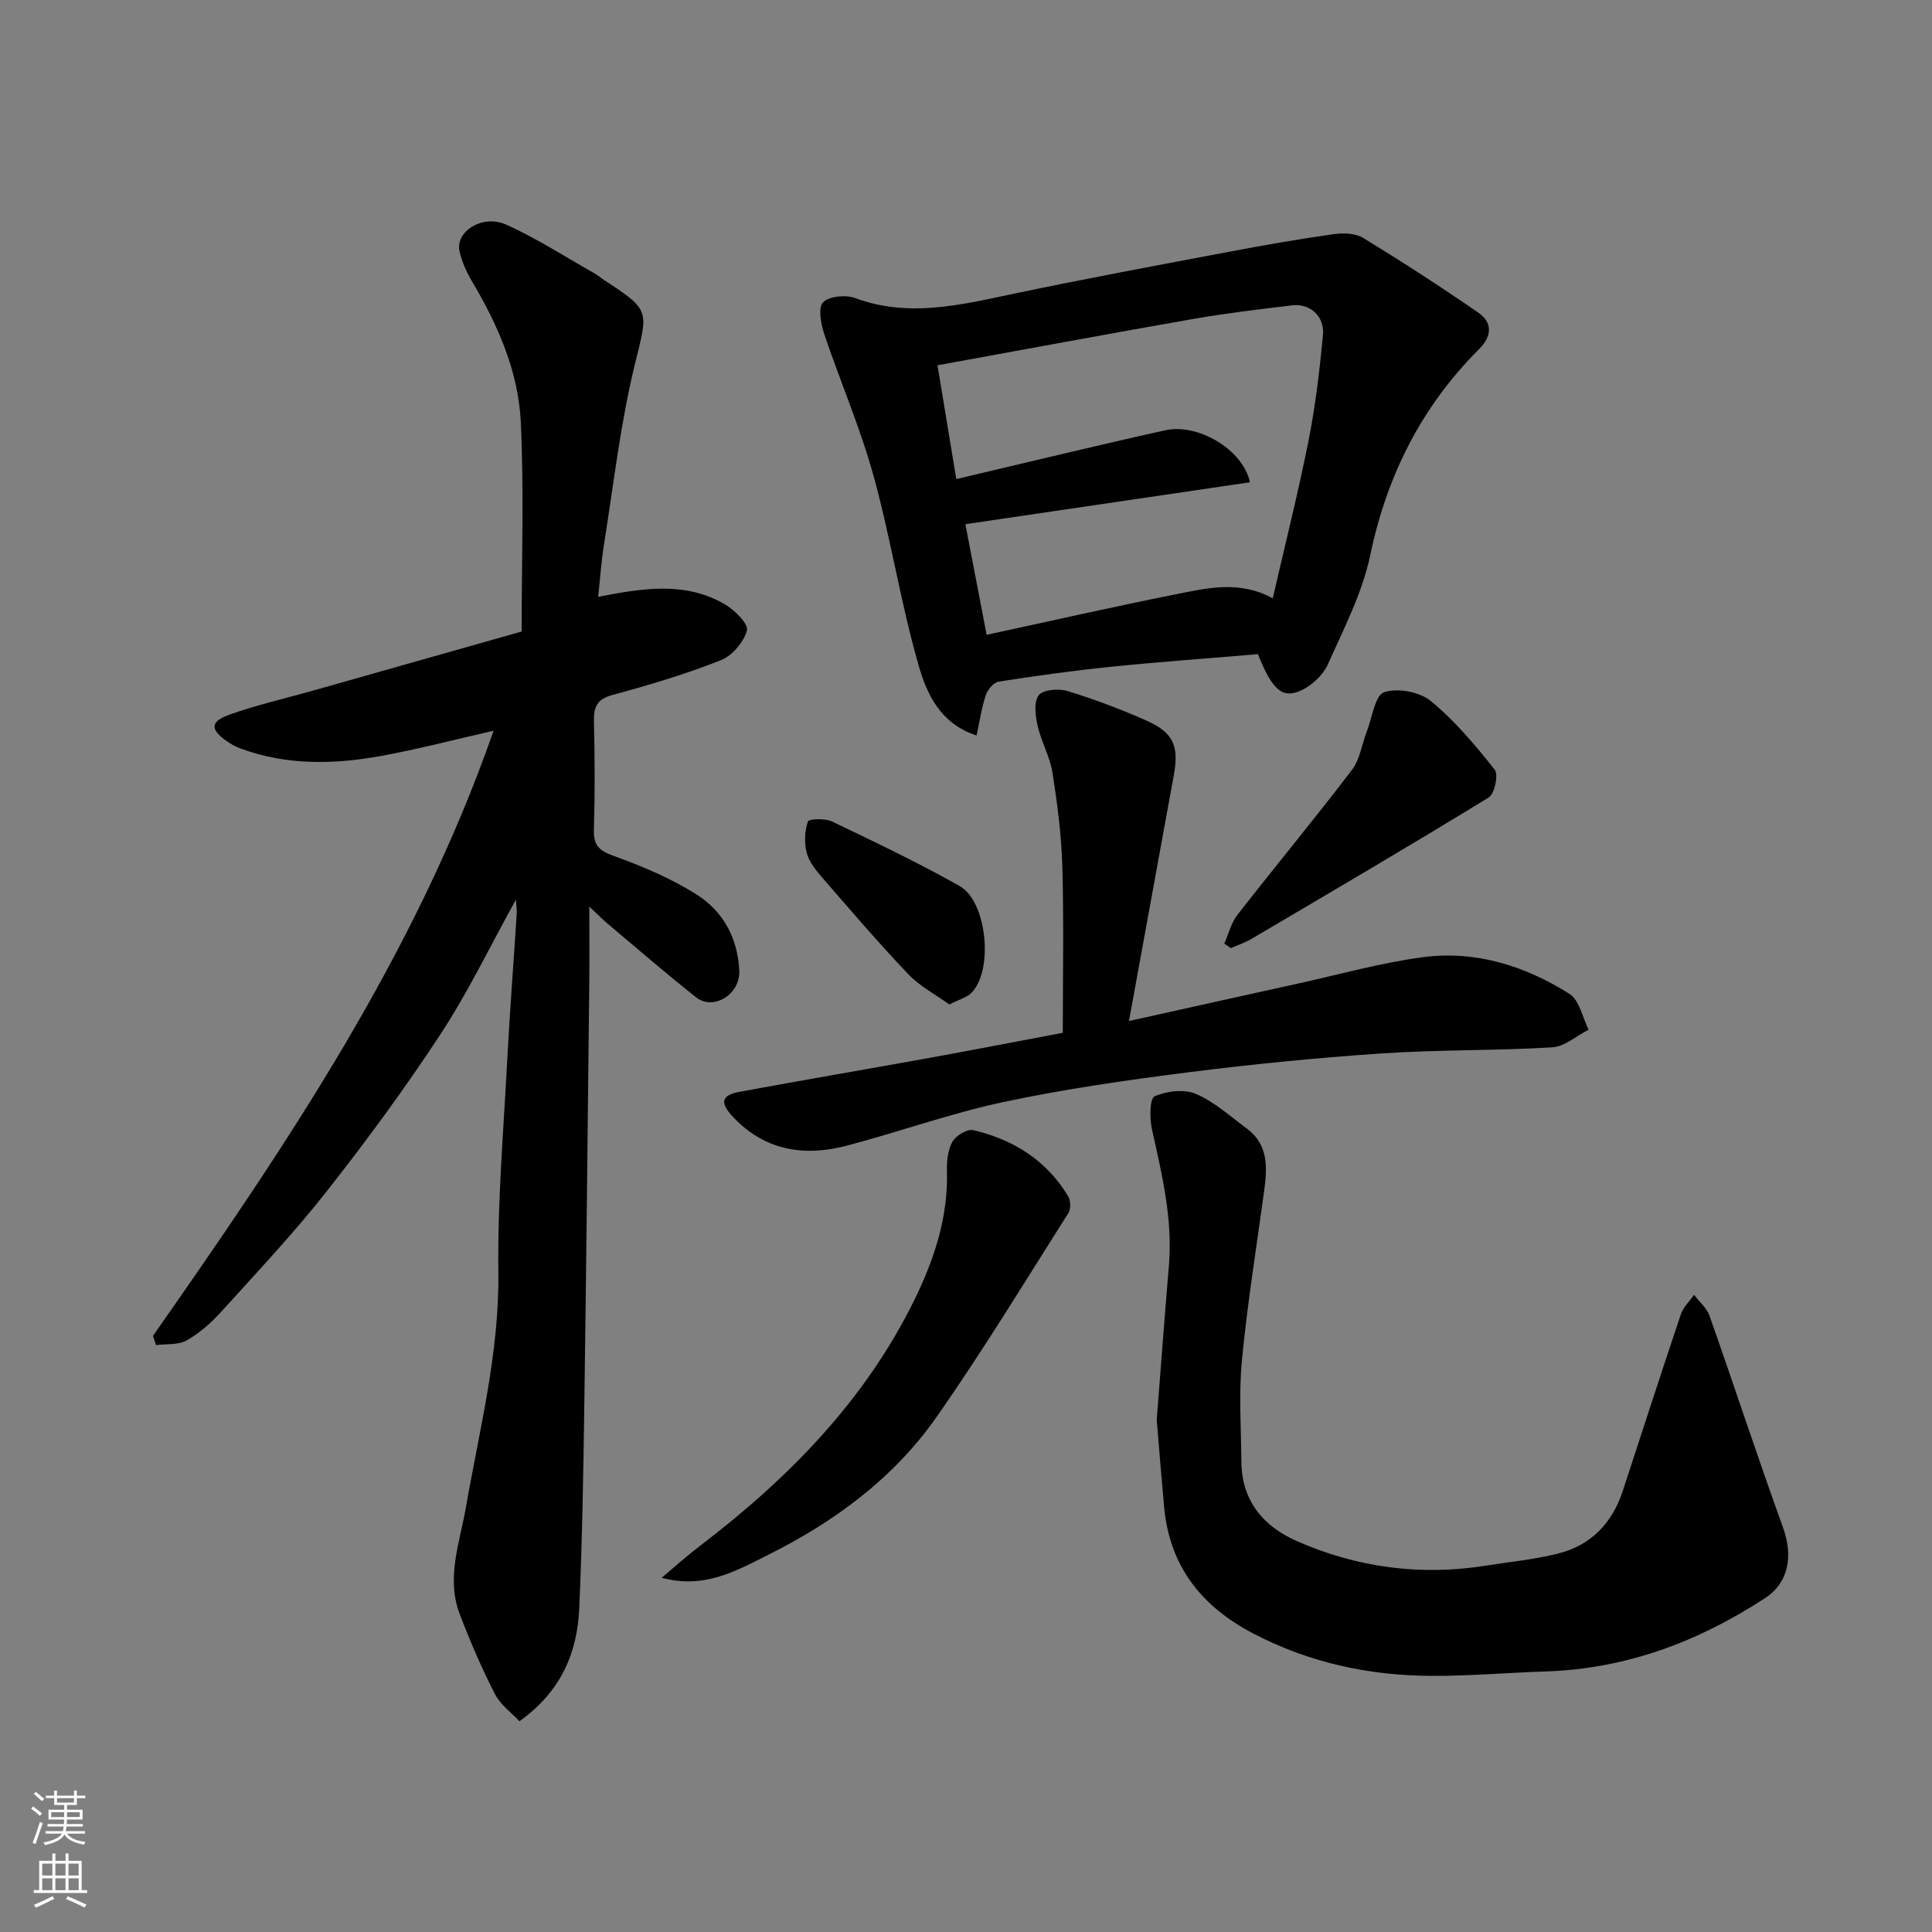 <svg enable-background="new 0 0 400 400" viewBox="0 0 400 400" xmlns="http://www.w3.org/2000/svg"><rect x="0" y="0" width="400" height="400" fill="#808080" stroke="none"/><g fill="#010000"><path d="m31.68 276.57c27.5-39.29 54.36-78.93 70.51-125.28-8.17 1.86-15.67 3.83-23.29 5.22-9.74 1.77-19.51 1.98-29.02-1.51-1.04-.38-2.05-.93-2.96-1.57-3.41-2.4-3.43-4.02.54-5.45 5.63-2.02 11.51-3.35 17.28-4.98 14.37-4.06 28.73-8.13 43.26-12.25 0-14.66.5-29-.17-43.29-.49-10.52-4.74-20.18-10.13-29.25-1.13-1.91-2.08-4.04-2.56-6.2-.9-4.07 4.74-7.7 9.62-5.52 6.35 2.84 12.25 6.68 18.33 10.11.71.4 1.32.95 2.01 1.4 9.77 6.36 9.05 6.29 6.3 17.61-2.96 12.17-4.37 24.72-6.35 37.12-.57 3.53-.8 7.11-1.21 10.84 9.25-1.8 18.03-3.24 26.24 1.55 2.02 1.18 4.92 4.06 4.56 5.4-.65 2.42-3.06 5.25-5.41 6.18-7.25 2.85-14.76 5.12-22.29 7.14-3.28.88-4.04 2.42-3.97 5.5.18 7.49.21 15-.01 22.49-.09 3.24 1.11 4.3 4.13 5.39 5.94 2.14 11.89 4.65 17.19 8.02 5.43 3.45 8.46 8.95 8.78 15.71.24 4.98-5.41 8.31-8.89 5.57-6.31-4.98-12.39-10.26-18.55-15.44-.98-.83-1.87-1.76-3.61-3.39 0 6.01.05 11.08-.01 16.15-.32 28.93-.61 57.86-1.02 86.79-.2 14.1-.43 28.21-1.05 42.3-.4 9.18-3.7 17.23-12.38 23.43-1.63-1.75-3.94-3.39-5.08-5.62-2.74-5.36-5.15-10.92-7.29-16.55-2.86-7.51.02-14.83 1.3-22.2 2.81-16.12 6.92-31.98 6.7-48.62-.19-14.69 1.08-29.4 1.85-44.1.53-10.04 1.31-20.06 1.95-30.1.05-.73-.08-1.48-.17-2.91-5.4 9.76-9.92 19.18-15.6 27.85-7.33 11.18-15.28 22-23.55 32.52-6.81 8.66-14.41 16.72-21.82 24.91-2.08 2.3-4.51 4.46-7.18 5.97-1.75.99-4.22.7-6.36.98-.2-.62-.41-1.27-.62-1.92z"/><path d="m260.44 135.44c-10.06.85-20.21 1.57-30.34 2.6-7.81.79-15.6 1.88-23.36 3.09-1.03.16-2.26 1.65-2.64 2.79-.86 2.56-1.24 5.28-1.91 8.36-7.55-2.46-10.31-8.67-11.96-14.38-3.74-12.95-5.78-26.38-9.37-39.38-2.76-10-6.94-19.6-10.24-29.46-.69-2.06-1.27-5.42-.2-6.48 1.29-1.28 4.68-1.59 6.63-.87 10.98 4.07 21.59 1.47 32.37-.8 15.14-3.19 30.36-6.01 45.56-8.88 7.04-1.33 14.11-2.56 21.2-3.56 1.98-.28 4.48-.18 6.09.81 8.05 4.92 15.99 10.07 23.76 15.42 3.04 2.09 2.87 4.92.2 7.58-11.9 11.89-19.07 26.1-22.53 42.64-1.63 7.81-5.47 15.21-8.76 22.59-.97 2.18-3.2 4.29-5.37 5.35-4.03 1.95-6.14.06-9.13-7.42zm-60.57-26.91c1.46 7.58 2.9 15.07 4.4 22.9 13.63-2.94 26.33-5.83 39.09-8.37 6.5-1.29 13.15-2.98 20.15.81 2.55-11.1 5.25-21.79 7.4-32.59 1.43-7.2 2.3-14.53 2.99-21.85.38-3.97-2.66-6.66-6.41-6.21-6.8.83-13.62 1.62-20.37 2.8-17.74 3.11-35.45 6.41-53.02 9.61 1.45 8.79 2.71 16.42 3.89 23.56 14.72-3.46 28.94-6.93 43.24-10.1 6.79-1.51 16.09 3.95 17.56 10.76-19.52 2.88-39 5.75-58.92 8.68z"/><path d="m239.49 293.94c.8-10.24 1.61-21.09 2.52-31.93.81-9.67-1.45-18.9-3.51-28.21-.5-2.24-.48-6.35.55-6.81 2.49-1.12 6.12-1.54 8.55-.51 3.81 1.62 7.05 4.61 10.47 7.12 4.59 3.36 4.32 8.13 3.65 13.02-1.59 11.66-3.47 23.3-4.59 35.01-.67 6.96-.18 14.04-.11 21.07.08 7.98 4.49 13.27 11.38 16.32 12.54 5.55 25.71 7.29 39.32 5.12 4.99-.8 10.06-1.27 14.94-2.51 6.78-1.72 11.15-6.33 13.33-12.98 3.99-12.19 7.93-24.4 12.02-36.56.5-1.48 1.8-2.68 2.73-4.01 1.09 1.45 2.64 2.74 3.21 4.37 5.13 14.55 9.93 29.22 15.18 43.73 2.15 5.94 1.25 11.46-3.7 14.7-13.77 8.99-28.7 14.62-45.32 15.17-7.93.26-15.86.96-23.79.92-12.9-.06-25.24-2.72-36.81-8.75-10.78-5.62-17.4-13.98-18.5-26.31-.53-5.78-.99-11.53-1.52-17.97z"/><path d="m233.74 211.39c12.51-2.78 23.77-5.29 35.03-7.76 8.59-1.89 17.11-4.3 25.79-5.45 10.93-1.44 21.19 1.77 30.39 7.6 2.06 1.31 2.68 4.88 3.96 7.41-2.51 1.27-4.96 3.49-7.54 3.65-11.74.71-23.54.47-35.27 1.26-13.42.9-26.84 2.23-40.18 3.92-12.79 1.63-25.59 3.46-38.19 6.15-10.95 2.34-21.57 6.17-32.42 9.03-8.81 2.32-16.96 1.03-23.53-5.93-2.8-2.97-2.47-4.52 1.38-5.23 13.14-2.43 26.32-4.67 39.47-7.05 9.3-1.69 18.58-3.49 27.41-5.16 0-11.51.23-22.91-.09-34.29-.18-6.54-1.03-13.09-2.04-19.55-.52-3.31-2.33-6.41-3.08-9.71-.47-2.07-.84-4.97.23-6.34.92-1.18 4.15-1.42 5.99-.86 5.57 1.71 11.07 3.78 16.4 6.15 5.5 2.45 6.67 5.24 5.58 11.24-3.03 16.64-6.07 33.28-9.29 50.92z"/><path d="m136.99 326.66c2.65-2.22 5.22-4.54 7.97-6.63 18.35-14 34.26-30.19 44.47-51.14 3.99-8.18 6.89-16.92 6.62-26.35-.06-2.07.17-4.42 1.14-6.16.7-1.26 3.05-2.68 4.29-2.4 8.31 1.94 15.2 6.24 19.69 13.73.52.88.54 2.63 0 3.48-8.99 14.16-17.69 28.52-27.31 42.24-8.91 12.71-21.23 21.74-35.12 28.64-6.6 3.3-13.06 6.94-21.75 4.59z"/><path d="m253.47 195.36c.89-2 1.42-4.27 2.72-5.94 7.84-10.06 15.98-19.88 23.71-30.01 1.67-2.19 2.06-5.36 3.11-8.05 1.1-2.83 1.67-7.4 3.56-8.04 2.77-.94 7.33-.09 9.64 1.8 4.98 4.09 9.23 9.16 13.26 14.24.81 1.03-.03 5-1.25 5.75-16.23 9.95-32.65 19.57-49.05 29.24-1.36.8-2.88 1.31-4.33 1.95-.46-.31-.92-.63-1.37-.94z"/><path d="m196.54 207.96c-2.81-2.03-6.09-3.74-8.51-6.28-6.23-6.56-12.12-13.44-18.05-20.28-1.26-1.45-2.56-3.16-2.99-4.95-.49-2.03-.39-4.42.28-6.37.19-.55 3.56-.69 4.99 0 8.9 4.26 17.83 8.52 26.42 13.36 5.7 3.21 7.07 17.58 2.39 22.17-.89.89-2.32 1.24-4.53 2.35z"/></g><path d="m6.44 374.46.42-.45c.65.47 1.27.95 1.85 1.44l-.45.49c-.65-.56-1.25-1.06-1.82-1.48m.93 7.33-.63-.26c.55-1.36 1.05-2.8 1.52-4.33.19.1.38.19.59.27-.46 1.29-.95 2.73-1.48 4.32m-.38-10.38.44-.42c.43.34 1.01.82 1.74 1.44l-.49.49c-.53-.51-1.09-1.01-1.69-1.51m2.5.35h1.72v-1.04h.59v1.04h3.52v-1.04h.59v1.04h1.75v.53h-1.75v1.42h-2.03v.97h3.22v2.03h-3.24c0 .35-.01.66-.03.93h3.32v.53h-3.37c-.03.27-.08.58-.15.94h3.96v.53h-3.71c.67.92 1.93 1.48 3.79 1.68-.13.24-.23.44-.29.59-2.13-.38-3.48-1.08-4.04-2.12-.43.97-1.77 1.72-4.03 2.23-.09-.19-.2-.37-.33-.55 2.1-.42 3.37-1.03 3.81-1.83h-3.36v-.53h3.58c.08-.29.13-.61.16-.94h-3.33v-.53h3.39c.02-.27.04-.58.04-.93h-3.23v-2.03h3.25v-.97h-2.07v-1.42h-1.73zm1.12 3.44v1h2.65c.01-.3.02-.44.01-.4v-.25-.35zm1.19-2h3.52v-.91h-3.52zm4.71 2h-2.63v.59c0 .15-.01.28-.01.4h2.64z" fill="#fafbfa"/><path d="m13.56 383.74h.63v1.52h2.72v6.07h1.13v.6h-11.06v-.6h1.13v-6.07h2.73v-1.52h.63v1.52h2.1v-1.52zm-2.69 8.83.38.56c-1.24.63-2.53 1.25-3.85 1.85-.1-.21-.21-.42-.34-.63 1.36-.55 2.63-1.15 3.81-1.78m-2.13-4.27h2.1v-2.45h-2.1zm0 3.04h2.1v-2.46h-2.1zm2.72-3.04h2.1v-2.45h-2.1zm0 3.04h2.1v-2.46h-2.1zm6.07 3.6c-1.41-.71-2.7-1.3-3.86-1.78l.35-.56c1.45.62 2.75 1.19 3.88 1.72zm-1.25-9.09h-2.1v2.45h2.1zm-2.09 5.49h2.1v-2.46h-2.1z" fill="#fafbfa"/></svg>